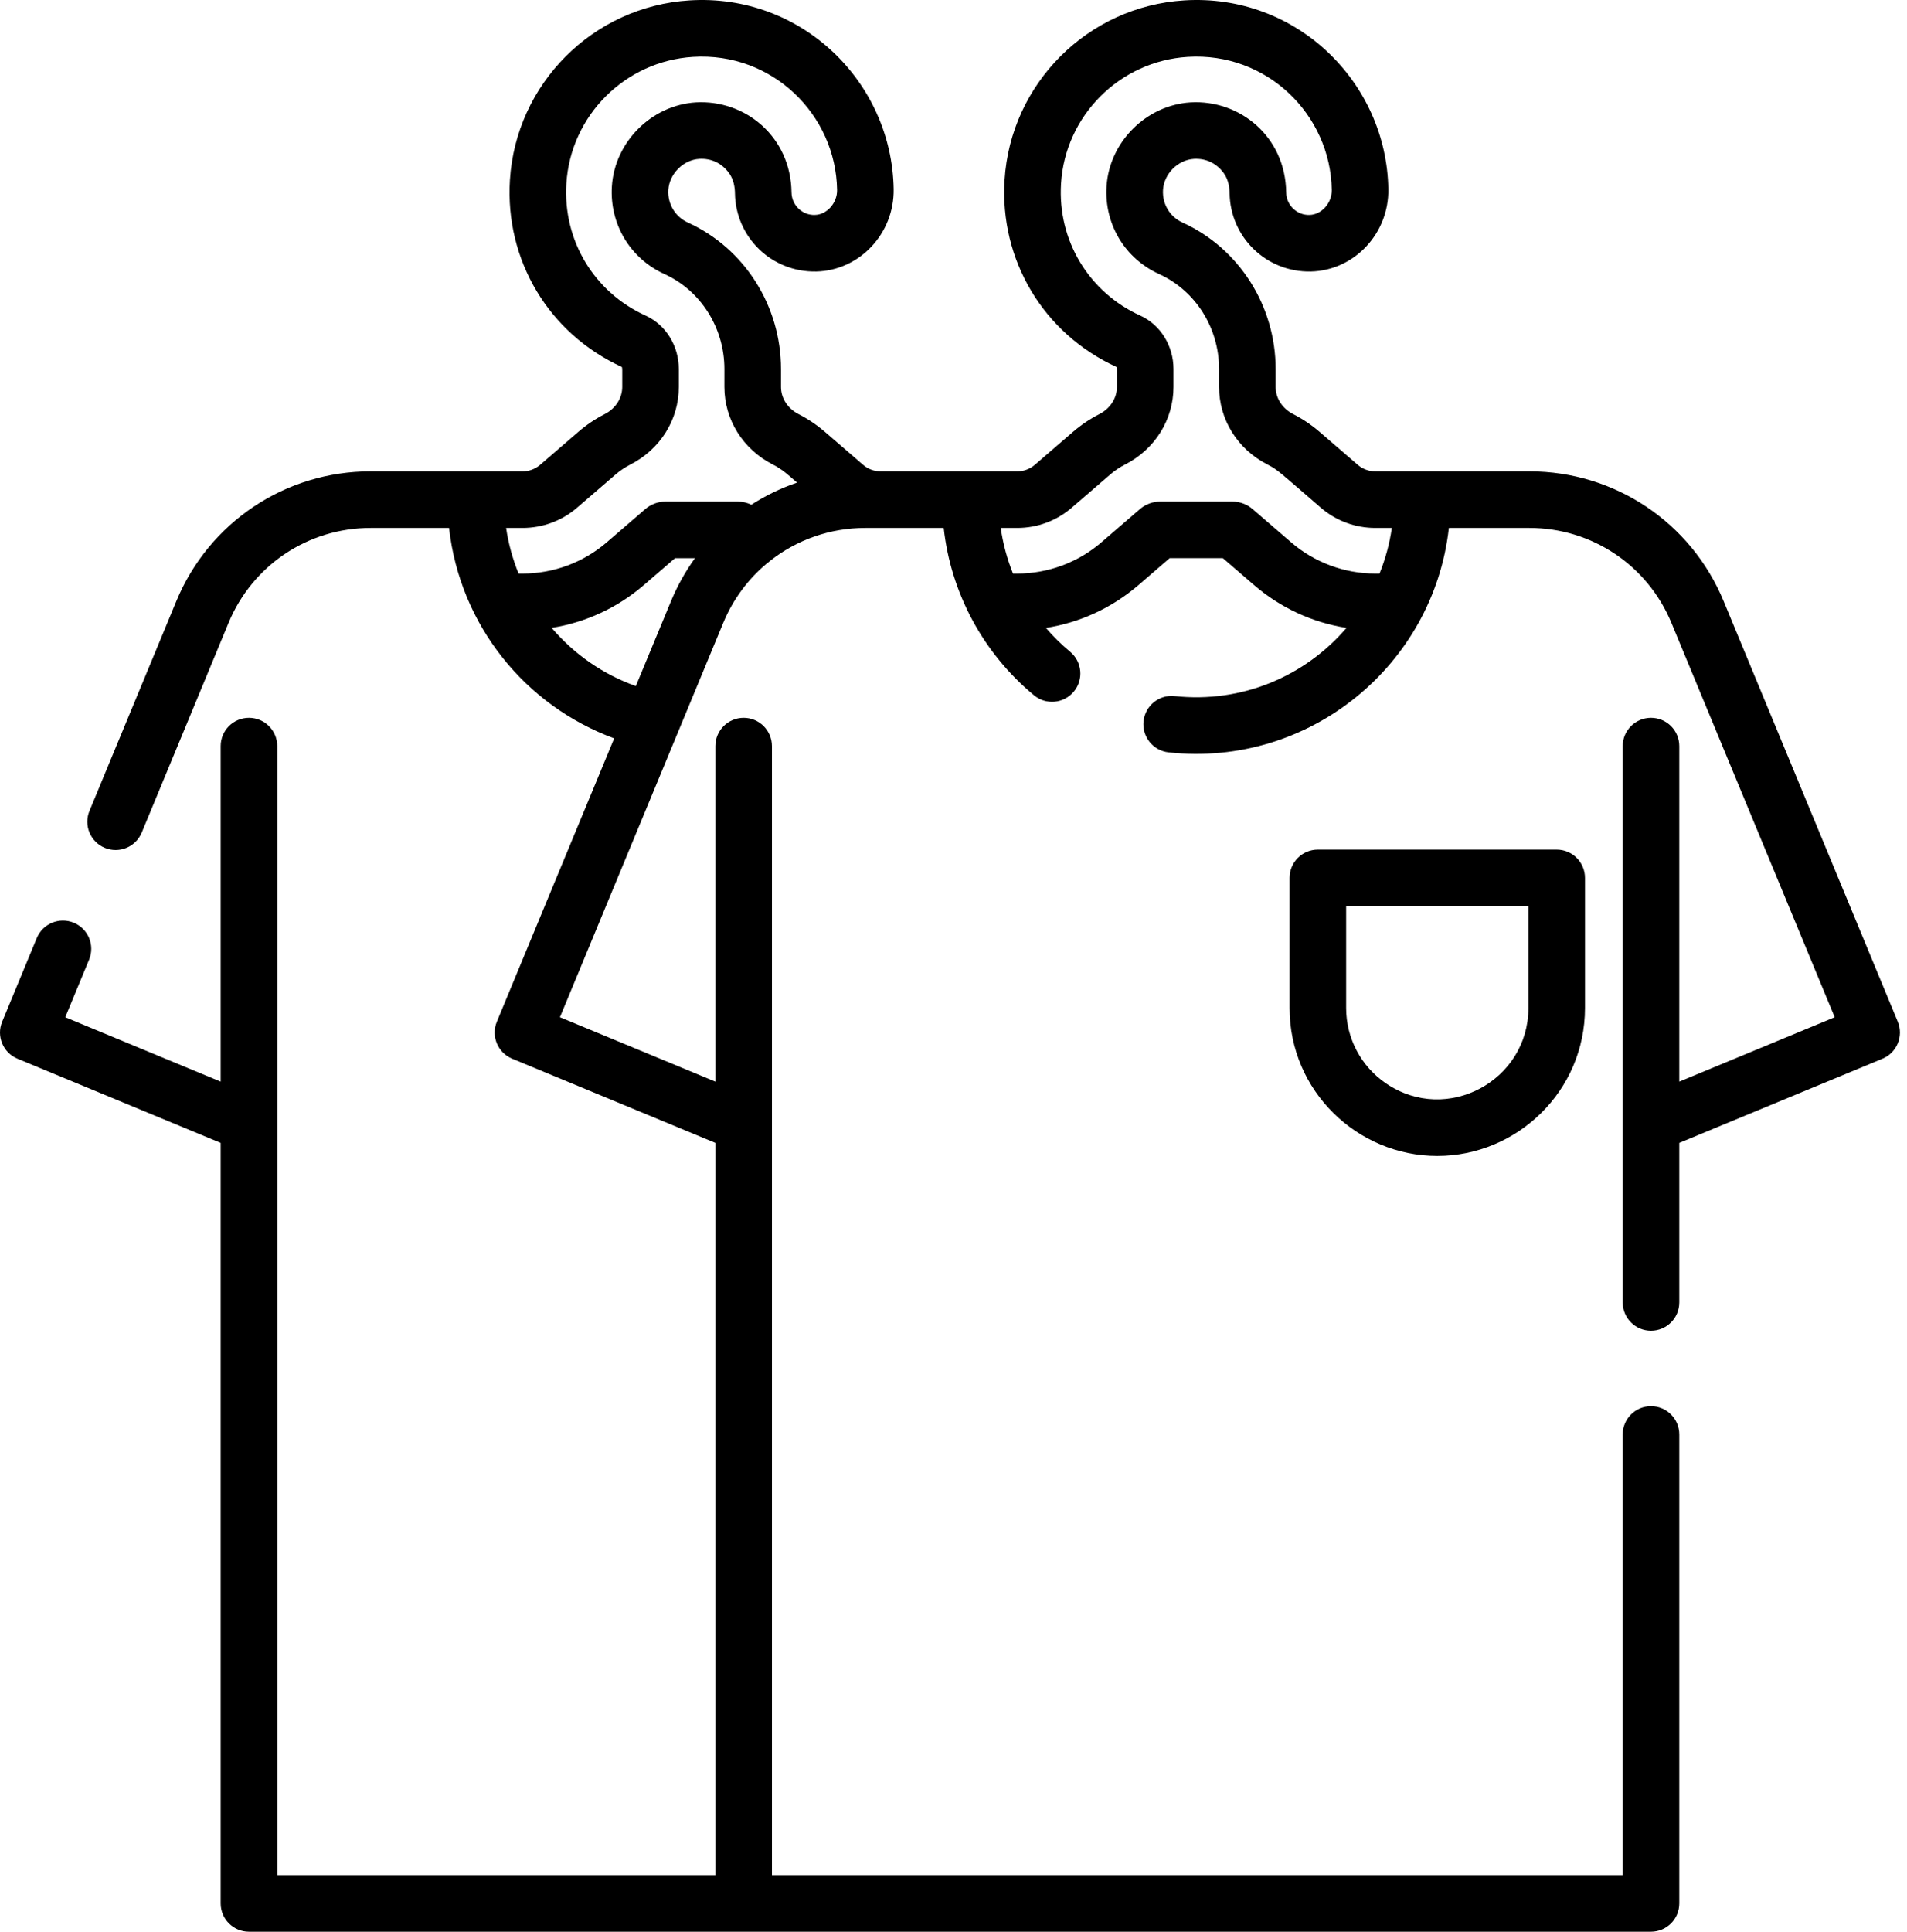 <?xml version="1.0" encoding="UTF-8"?> <svg xmlns="http://www.w3.org/2000/svg" width="158" height="160" viewBox="0 0 158 160" fill="none"><path d="M136.788 59.455C135.494 59.455 134.445 60.504 134.445 61.799V107.877C134.445 109.172 135.494 110.221 136.788 110.221C138.083 110.221 139.132 109.172 139.132 107.877V94.663L155.961 87.692C157.159 87.199 157.733 85.826 157.236 84.625L142.808 49.793C140.103 43.261 133.786 39.041 126.717 39.041H113.942C113.411 39.041 112.898 38.85 112.497 38.504L109.312 35.757C108.65 35.186 107.918 34.695 107.138 34.297C106.245 33.841 105.69 32.98 105.691 32.05L105.691 30.572C105.691 25.329 102.663 20.565 97.976 18.433C96.922 17.954 96.287 16.892 96.359 15.727C96.442 14.394 97.594 13.242 98.918 13.16C99.925 13.101 100.812 13.528 101.407 14.365C101.785 14.896 101.871 15.547 101.877 16C101.923 19.608 104.881 22.566 108.619 22.489C112.212 22.4 115.087 19.335 115.027 15.658C114.881 6.779 107.377 -0.552 98.112 0.033C90.125 0.528 83.728 6.925 83.232 14.912C82.82 21.555 86.456 27.627 92.497 30.39C92.555 30.484 92.539 30.495 92.539 32.05C92.54 32.98 91.985 33.841 91.093 34.296C90.313 34.694 89.581 35.185 88.918 35.757L85.734 38.504C85.332 38.85 84.819 39.041 84.289 39.041H72.957C72.426 39.041 71.913 38.85 71.512 38.504L68.327 35.756C67.664 35.185 66.932 34.694 66.153 34.297C65.26 33.841 64.706 32.98 64.706 32.05L64.706 30.572C64.706 25.329 61.678 20.565 56.991 18.433C55.937 17.954 55.302 16.892 55.374 15.727C55.457 14.394 56.609 13.242 57.934 13.16C58.948 13.1 59.827 13.528 60.422 14.364C60.8 14.896 60.886 15.547 60.892 16C60.939 19.617 63.905 22.566 67.634 22.489C71.228 22.4 74.102 19.335 74.042 15.658C73.897 6.788 66.401 -0.553 57.127 0.033C49.14 0.528 42.743 6.925 42.248 14.912C41.835 21.555 45.471 27.627 51.512 30.39C51.57 30.484 51.554 30.495 51.554 32.05C51.554 32.98 51 33.841 50.108 34.296C49.327 34.694 48.595 35.186 47.933 35.757L44.749 38.504C44.347 38.85 43.834 39.041 43.304 39.041H30.7C23.63 39.041 17.314 43.261 14.609 49.793L7.414 67.164C6.918 68.36 7.486 69.731 8.682 70.226C9.878 70.723 11.249 70.154 11.744 68.958L18.939 51.586C20.917 46.813 25.534 43.728 30.7 43.728H37.206C38.115 51.806 43.521 58.451 50.886 61.158L41.165 84.626C40.67 85.823 41.237 87.193 42.434 87.689L59.27 94.663V155.313H22.972V61.799C22.972 60.504 21.922 59.455 20.628 59.455C19.333 59.455 18.284 60.504 18.284 61.799V89.589L5.407 84.255L7.381 79.489C7.877 78.293 7.309 76.922 6.113 76.427C4.918 75.931 3.546 76.499 3.05 77.695L0.179 84.626C-0.316 85.823 0.251 87.193 1.448 87.689L18.284 94.663V157.656C18.284 158.951 19.333 160 20.628 160H136.788C138.083 160 139.132 158.951 139.132 157.656V118.815C139.132 117.52 138.083 116.471 136.788 116.471C135.494 116.471 134.445 117.52 134.445 118.815V155.313H63.957V61.799C63.957 60.504 62.908 59.455 61.613 59.455C60.318 59.455 59.269 60.504 59.269 61.799V89.589L46.392 84.255C47.475 81.642 54.618 64.397 59.924 51.586C60.733 49.633 61.984 47.963 63.533 46.671C63.628 46.606 63.718 46.532 63.804 46.452C65.999 44.721 68.753 43.728 71.684 43.728H78.188C78.787 49.118 81.439 54.076 85.669 57.589C86.664 58.416 88.142 58.279 88.969 57.283C89.796 56.288 89.66 54.81 88.664 53.983C87.934 53.377 87.265 52.716 86.66 52.008C89.48 51.567 92.139 50.346 94.323 48.463L96.911 46.23H101.318L103.907 48.463C106.088 50.344 108.744 51.564 111.56 52.006C108.138 56.009 102.904 58.261 97.328 57.657C96.038 57.514 94.885 58.447 94.745 59.734C94.606 61.021 95.536 62.177 96.823 62.317C108.495 63.584 118.777 55.094 120.042 43.728H126.717C131.884 43.728 136.5 46.812 138.478 51.586L152.009 84.254L139.132 89.588V61.798C139.132 60.505 138.083 59.455 136.788 59.455ZM47.81 42.053L50.994 39.307C51.372 38.981 51.79 38.701 52.237 38.472C54.707 37.212 56.242 34.751 56.241 32.048L56.241 30.571C56.241 28.64 55.16 26.9 53.487 26.139C49.209 24.194 46.633 19.901 46.925 15.202C47.275 9.571 51.785 5.06 57.417 4.711C63.965 4.3 69.252 9.473 69.354 15.734C69.372 16.811 68.513 17.778 67.516 17.803C66.496 17.84 65.592 17.015 65.578 15.94C65.519 11.311 61.736 8.243 57.65 8.481C53.978 8.709 50.923 11.764 50.695 15.436C50.501 18.558 52.211 21.41 55.05 22.7C58.068 24.072 60.018 27.162 60.018 30.571L60.017 32.049C60.017 34.751 61.551 37.212 64.022 38.473C64.835 38.887 65.253 39.297 66.038 39.974C64.699 40.43 63.428 41.047 62.249 41.805C61.9 41.635 61.514 41.544 61.12 41.544H55.139C54.518 41.544 53.919 41.769 53.461 42.167L50.277 44.913C48.339 46.585 45.862 47.506 43.303 47.506H42.966C42.476 46.304 42.125 45.037 41.933 43.728H43.304C44.957 43.728 46.557 43.134 47.81 42.053ZM45.705 52.004C48.514 51.559 51.162 50.34 53.338 48.464L55.926 46.231H57.58C56.793 47.32 56.124 48.512 55.593 49.793L52.681 56.824C49.936 55.851 47.545 54.161 45.705 52.004ZM113.942 47.506C111.383 47.506 108.906 46.585 106.968 44.913L103.793 42.176C103.326 41.768 102.727 41.544 102.106 41.544H96.124C95.503 41.544 94.904 41.769 94.446 42.167L91.262 44.913C89.325 46.585 86.848 47.506 84.289 47.506H83.93C83.443 46.299 83.101 45.032 82.914 43.728H84.289C85.943 43.728 87.543 43.134 88.795 42.053L91.979 39.308C92.358 38.981 92.776 38.7 93.223 38.472C95.693 37.212 97.227 34.751 97.227 32.048L97.227 30.571C97.227 28.64 96.146 26.9 94.473 26.139C90.195 24.194 87.619 19.901 87.911 15.202C88.26 9.571 92.771 5.06 98.403 4.711C104.952 4.3 110.238 9.475 110.34 15.734C110.358 16.811 109.499 17.778 108.502 17.803C107.477 17.839 106.578 17.012 106.564 15.94C106.505 11.315 102.723 8.243 98.636 8.481C94.964 8.709 91.909 11.764 91.681 15.436C91.487 18.558 93.196 21.41 96.036 22.7C99.054 24.072 101.004 27.162 101.004 30.571L101.003 32.049C101.003 34.751 102.537 37.212 105.008 38.473C105.891 38.923 106.027 39.114 109.435 42.054C110.688 43.134 112.288 43.728 113.942 43.728H115.317C115.127 45.044 114.781 46.31 114.297 47.506H113.942Z" fill="black"></path><path d="M109.188 70.371C107.894 70.371 106.845 71.42 106.845 72.714V83.493C106.845 90.372 112.468 95.743 119.082 95.743C125.694 95.743 131.32 90.374 131.32 83.493V72.714C131.32 71.42 130.271 70.371 128.976 70.371H109.188ZM126.632 83.493C126.632 89.495 119.9 93.168 114.846 89.743C112.771 88.336 111.532 86 111.532 83.493V75.058H126.632V83.493Z" fill="black"></path></svg> 